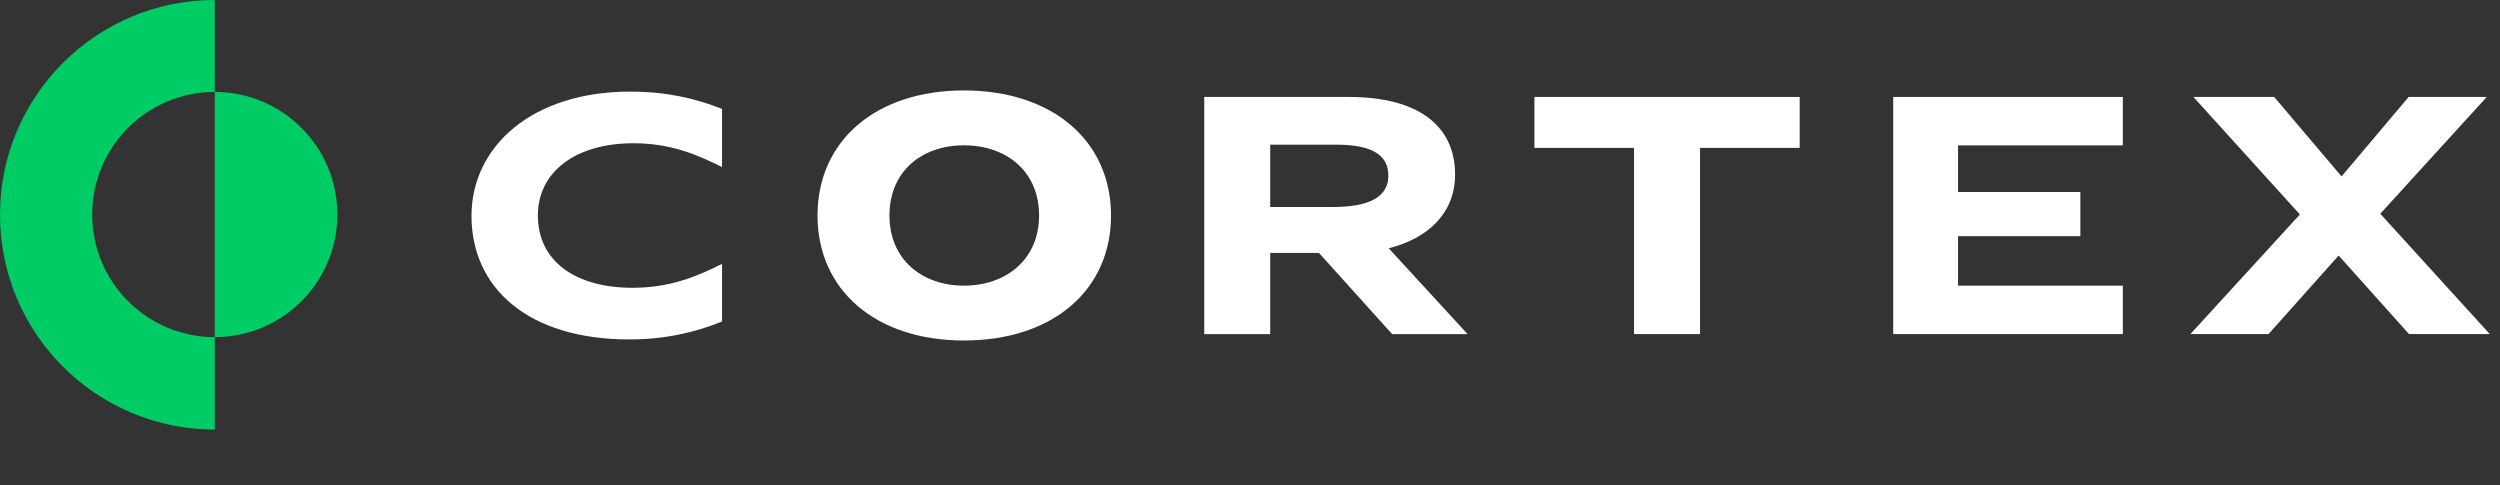 <svg width="206" height="40" viewBox="0 0 206 40" fill="none" xmlns="http://www.w3.org/2000/svg">
	<rect x="0" y="0" width="206" height="40" fill="#333333" stroke="none"/>
	<path d="M27.799 17.677C27.799 23.256 23.277 27.78 17.697 27.78V7.577C23.275 7.577 27.799 12.1 27.799 17.677Z" fill="#00CC66"></path>
	<path d="M7.597 17.677C7.597 23.256 12.119 27.78 17.699 27.78V35.395C7.925 35.395 0 27.471 0 17.697C0 7.925 7.925 0 17.697 0V7.577C12.119 7.577 7.597 12.1 7.597 17.677Z" fill="#00CC66"></path>
	<path d="M38.852 17.788C38.852 23.773 43.57 27.969 51.85 27.969C54.845 27.969 57.329 27.372 59.496 26.493V21.741C57.38 22.815 55.139 23.714 52.132 23.714C47.321 23.714 44.321 21.454 44.321 17.758C44.321 14.15 47.445 11.803 52.195 11.803C55.215 11.803 57.382 12.71 59.496 13.767V8.979C57.306 8.103 54.911 7.549 51.913 7.549C43.851 7.549 38.852 12.068 38.852 17.788Z" fill="#ffffff"></path>
	<path d="M119.899 14.385C119.899 10.366 116.868 7.989 111.151 7.989H99.23V27.531H104.666V20.841H108.682L114.712 27.531H120.929L114.43 20.46C117.681 19.637 119.899 17.554 119.899 14.385ZM109.839 17.056H104.666V11.92H110.089C113.15 11.92 114.401 12.83 114.401 14.473C114.401 16.203 112.87 17.056 109.839 17.056Z" fill="#ffffff"></path>
	<path d="M126.436 12.185H134.646V27.529H140.082V12.185H148.294V7.989H126.436V12.185Z" fill="#ffffff"></path>
	<path d="M156 27.529H174.921V23.539H161.342V19.46H171.421V15.822H161.342V11.979H174.921V7.989H156V27.529Z" fill="#ffffff"></path>
	<path d="M196.135 17.613L204.909 7.989H198.472L192.943 14.537L187.393 7.989H180.738L189.511 17.671L180.487 27.529H186.925L192.704 21.057L198.503 27.529H205.158L196.135 17.613Z" fill="#ffffff"></path>
	<path d="M91.549 17.755C91.549 23.919 86.735 28.058 79.427 28.058C72.176 28.058 67.364 23.92 67.364 17.755C67.364 11.591 72.178 7.452 79.427 7.452C86.735 7.452 91.549 11.621 91.549 17.755ZM73.291 17.755C73.291 21.395 75.991 23.538 79.427 23.538C82.89 23.538 85.62 21.395 85.62 17.755C85.62 14.085 82.89 11.973 79.427 11.973C75.991 11.973 73.291 14.087 73.291 17.755Z" fill="#ffffff"></path>
</svg>